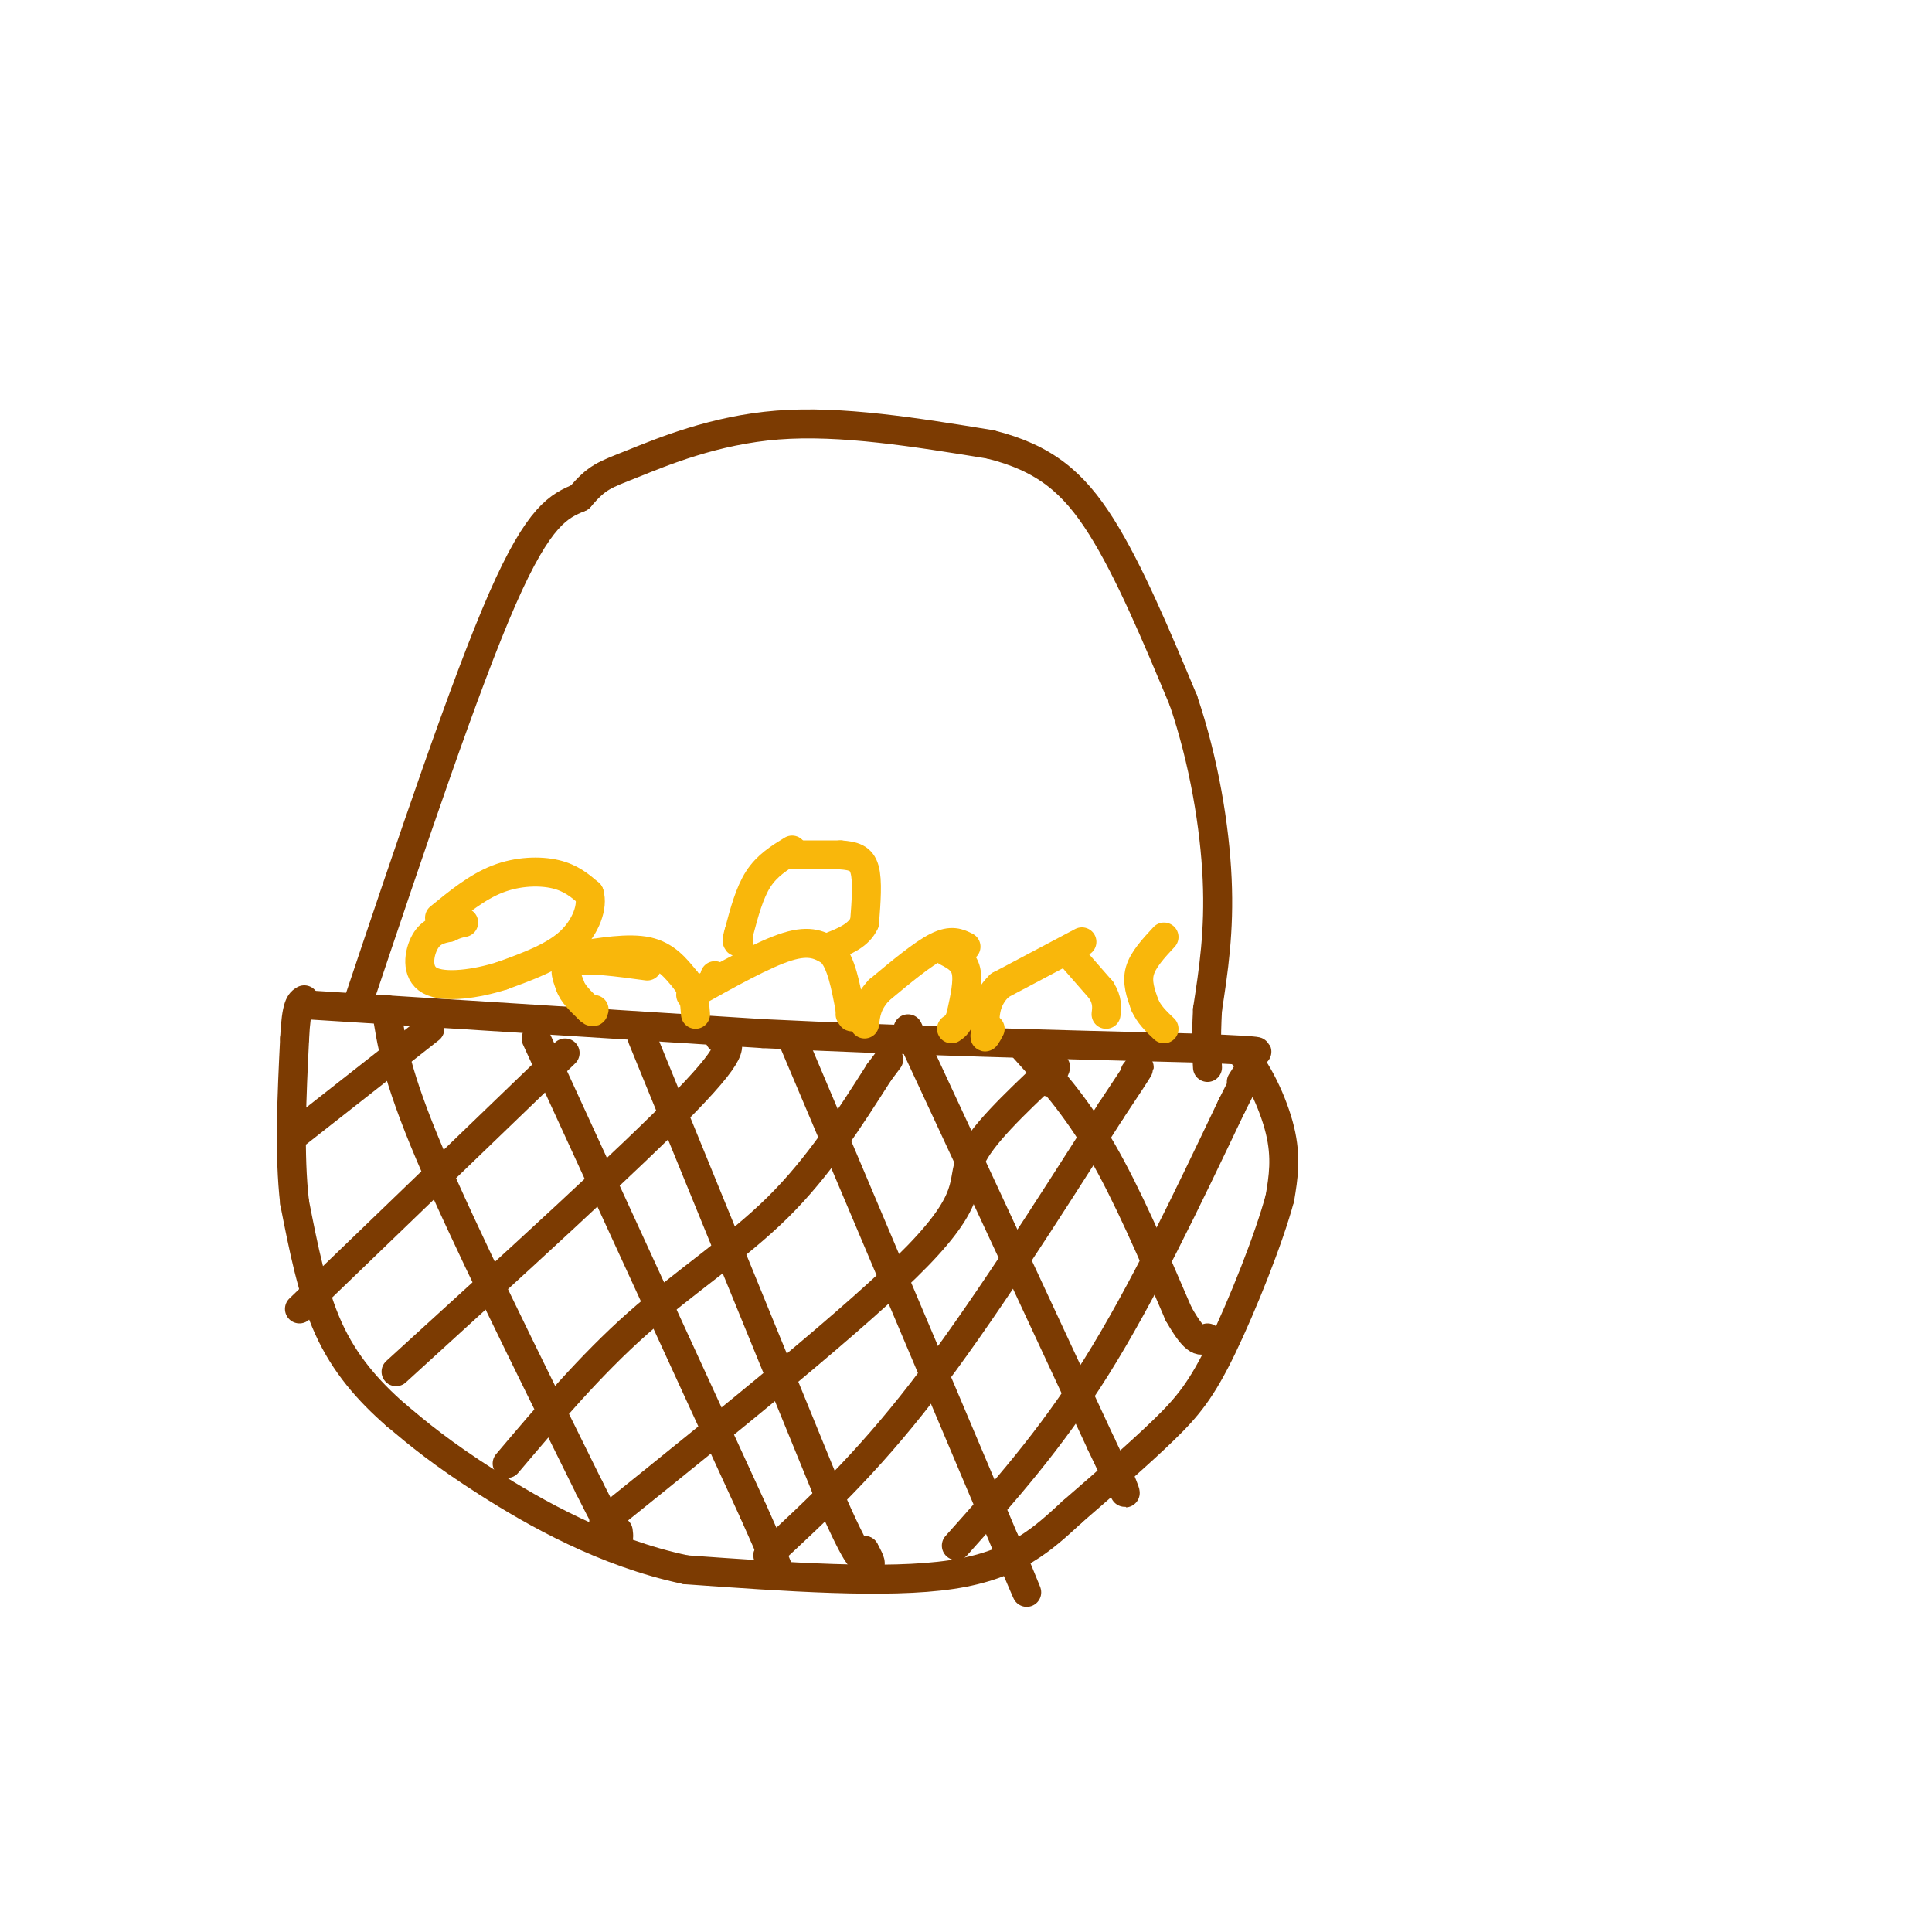 <svg viewBox='0 0 400 400' version='1.1' xmlns='http://www.w3.org/2000/svg' xmlns:xlink='http://www.w3.org/1999/xlink'><g fill='none' stroke='#7C3B02' stroke-width='6' stroke-linecap='round' stroke-linejoin='round'><path d='M74,208c11.167,-33.250 22.333,-66.500 30,-84c7.667,-17.500 11.833,-19.250 16,-21'/><path d='M120,103c3.702,-4.310 4.958,-4.583 11,-7c6.042,-2.417 16.869,-6.976 30,-8c13.131,-1.024 28.565,1.488 44,4'/><path d='M205,92c11.200,2.800 17.200,7.800 23,17c5.800,9.200 11.400,22.600 17,36'/><path d='M245,145c4.289,12.622 6.511,26.178 7,37c0.489,10.822 -0.756,18.911 -2,27'/><path d='M250,209c-0.333,6.500 -0.167,9.250 0,12'/><path d='M63,208c0.000,0.000 95.000,6.000 95,6'/><path d='M158,214c30.833,1.500 60.417,2.250 90,3'/><path d='M248,217c16.500,0.667 12.750,0.833 9,1'/><path d='M257,218c3.178,3.089 6.622,10.311 8,16c1.378,5.689 0.689,9.844 0,14'/><path d='M265,248c-2.226,8.369 -7.792,22.292 -12,31c-4.208,8.708 -7.060,12.202 -12,17c-4.940,4.798 -11.970,10.899 -19,17'/><path d='M222,313c-6.067,5.578 -11.733,11.022 -25,13c-13.267,1.978 -34.133,0.489 -55,-1'/><path d='M142,325c-16.822,-3.533 -31.378,-11.867 -41,-18c-9.622,-6.133 -14.311,-10.067 -19,-14'/><path d='M82,293c-5.756,-5.022 -10.644,-10.578 -14,-18c-3.356,-7.422 -5.178,-16.711 -7,-26'/><path d='M61,249c-1.167,-10.000 -0.583,-22.000 0,-34'/><path d='M61,215c0.333,-7.000 1.167,-7.500 2,-8'/><path d='M61,235c0.000,0.000 28.000,-22.000 28,-22'/><path d='M62,271c0.000,0.000 55.000,-53.000 55,-53'/><path d='M82,284c24.417,-22.250 48.833,-44.500 60,-56c11.167,-11.500 9.083,-12.250 7,-13'/><path d='M105,303c8.644,-10.200 17.289,-20.400 27,-29c9.711,-8.600 20.489,-15.600 29,-24c8.511,-8.400 14.756,-18.200 21,-28'/><path d='M182,222c3.500,-4.667 1.750,-2.333 0,0'/><path d='M125,315c26.578,-21.400 53.156,-42.800 65,-55c11.844,-12.200 8.956,-15.200 11,-20c2.044,-4.800 9.022,-11.400 16,-18'/><path d='M217,222c2.667,-2.667 1.333,-0.333 0,2'/><path d='M159,322c10.083,-9.333 20.167,-18.667 32,-34c11.833,-15.333 25.417,-36.667 39,-58'/><path d='M230,230c7.333,-11.000 6.167,-9.500 5,-8'/><path d='M198,320c9.750,-10.917 19.500,-21.833 29,-37c9.500,-15.167 18.750,-34.583 28,-54'/><path d='M255,229c5.000,-9.833 3.500,-7.417 2,-5'/><path d='M212,217c5.333,5.917 10.667,11.833 16,21c5.333,9.167 10.667,21.583 16,34'/><path d='M244,272c3.667,6.500 4.833,5.750 6,5'/><path d='M188,213c0.000,0.000 40.000,86.000 40,86'/><path d='M228,299c7.167,15.167 5.083,10.083 3,5'/><path d='M164,215c0.000,0.000 44.000,104.000 44,104'/><path d='M208,319c7.500,17.667 4.250,9.833 1,2'/><path d='M133,215c0.000,0.000 38.000,93.000 38,93'/><path d='M171,308c7.667,17.667 7.833,15.333 8,13'/><path d='M179,321c1.500,2.667 1.250,2.833 1,3'/><path d='M111,215c0.000,0.000 45.000,98.000 45,98'/><path d='M156,313c8.000,17.833 5.500,13.417 3,9'/><path d='M80,209c1.000,6.750 2.000,13.500 9,30c7.000,16.500 20.000,42.750 33,69'/><path d='M122,308c6.500,13.000 6.250,11.000 6,9'/></g>
<g fill='none' stroke='#F9B70B' stroke-width='6' stroke-linecap='round' stroke-linejoin='round'><path d='M91,190c3.889,-3.178 7.778,-6.356 12,-8c4.222,-1.644 8.778,-1.756 12,-1c3.222,0.756 5.111,2.378 7,4'/><path d='M122,185c0.822,2.533 -0.622,6.867 -4,10c-3.378,3.133 -8.689,5.067 -14,7'/><path d='M104,202c-5.440,1.750 -12.042,2.625 -15,1c-2.958,-1.625 -2.274,-5.750 -1,-8c1.274,-2.250 3.137,-2.625 5,-3'/><path d='M93,192c1.333,-0.667 2.167,-0.833 3,-1'/><path d='M134,200c-6.167,-0.833 -12.333,-1.667 -15,-1c-2.667,0.667 -1.833,2.833 -1,5'/><path d='M118,204c0.500,1.667 2.250,3.333 4,5'/><path d='M122,209c0.833,0.833 0.917,0.417 1,0'/><path d='M119,198c5.583,-0.917 11.167,-1.833 15,-1c3.833,0.833 5.917,3.417 8,6'/><path d='M142,203c1.667,2.167 1.833,4.583 2,7'/><path d='M148,202c0.000,0.000 0.000,1.000 0,1'/><path d='M143,206c7.583,-4.250 15.167,-8.500 20,-10c4.833,-1.500 6.917,-0.250 9,1'/><path d='M172,197c2.167,2.167 3.083,7.083 4,12'/><path d='M176,209c0.667,2.167 0.333,1.583 0,1'/><path d='M164,176c-2.583,1.583 -5.167,3.167 -7,6c-1.833,2.833 -2.917,6.917 -4,11'/><path d='M153,193c-0.667,2.167 -0.333,2.083 0,2'/><path d='M164,177c0.000,0.000 10.000,0.000 10,0'/><path d='M174,177c2.667,0.178 4.333,0.622 5,3c0.667,2.378 0.333,6.689 0,11'/><path d='M179,191c-1.167,2.667 -4.083,3.833 -7,5'/><path d='M200,196c-1.500,-0.750 -3.000,-1.500 -6,0c-3.000,1.500 -7.500,5.250 -12,9'/><path d='M182,205c-2.500,2.667 -2.750,4.833 -3,7'/><path d='M196,197c1.750,0.917 3.500,1.833 4,4c0.500,2.167 -0.250,5.583 -1,9'/><path d='M199,210c-0.500,2.000 -1.250,2.500 -2,3'/><path d='M224,195c0.000,0.000 -17.000,9.000 -17,9'/><path d='M207,204c-3.333,3.167 -3.167,6.583 -3,10'/><path d='M204,214c-0.333,1.500 0.333,0.250 1,-1'/><path d='M221,197c0.000,0.000 7.000,8.000 7,8'/><path d='M228,205c1.333,2.167 1.167,3.583 1,5'/><path d='M241,194c-2.167,2.333 -4.333,4.667 -5,7c-0.667,2.333 0.167,4.667 1,7'/><path d='M237,208c0.833,2.000 2.417,3.500 4,5'/></g>
</svg>